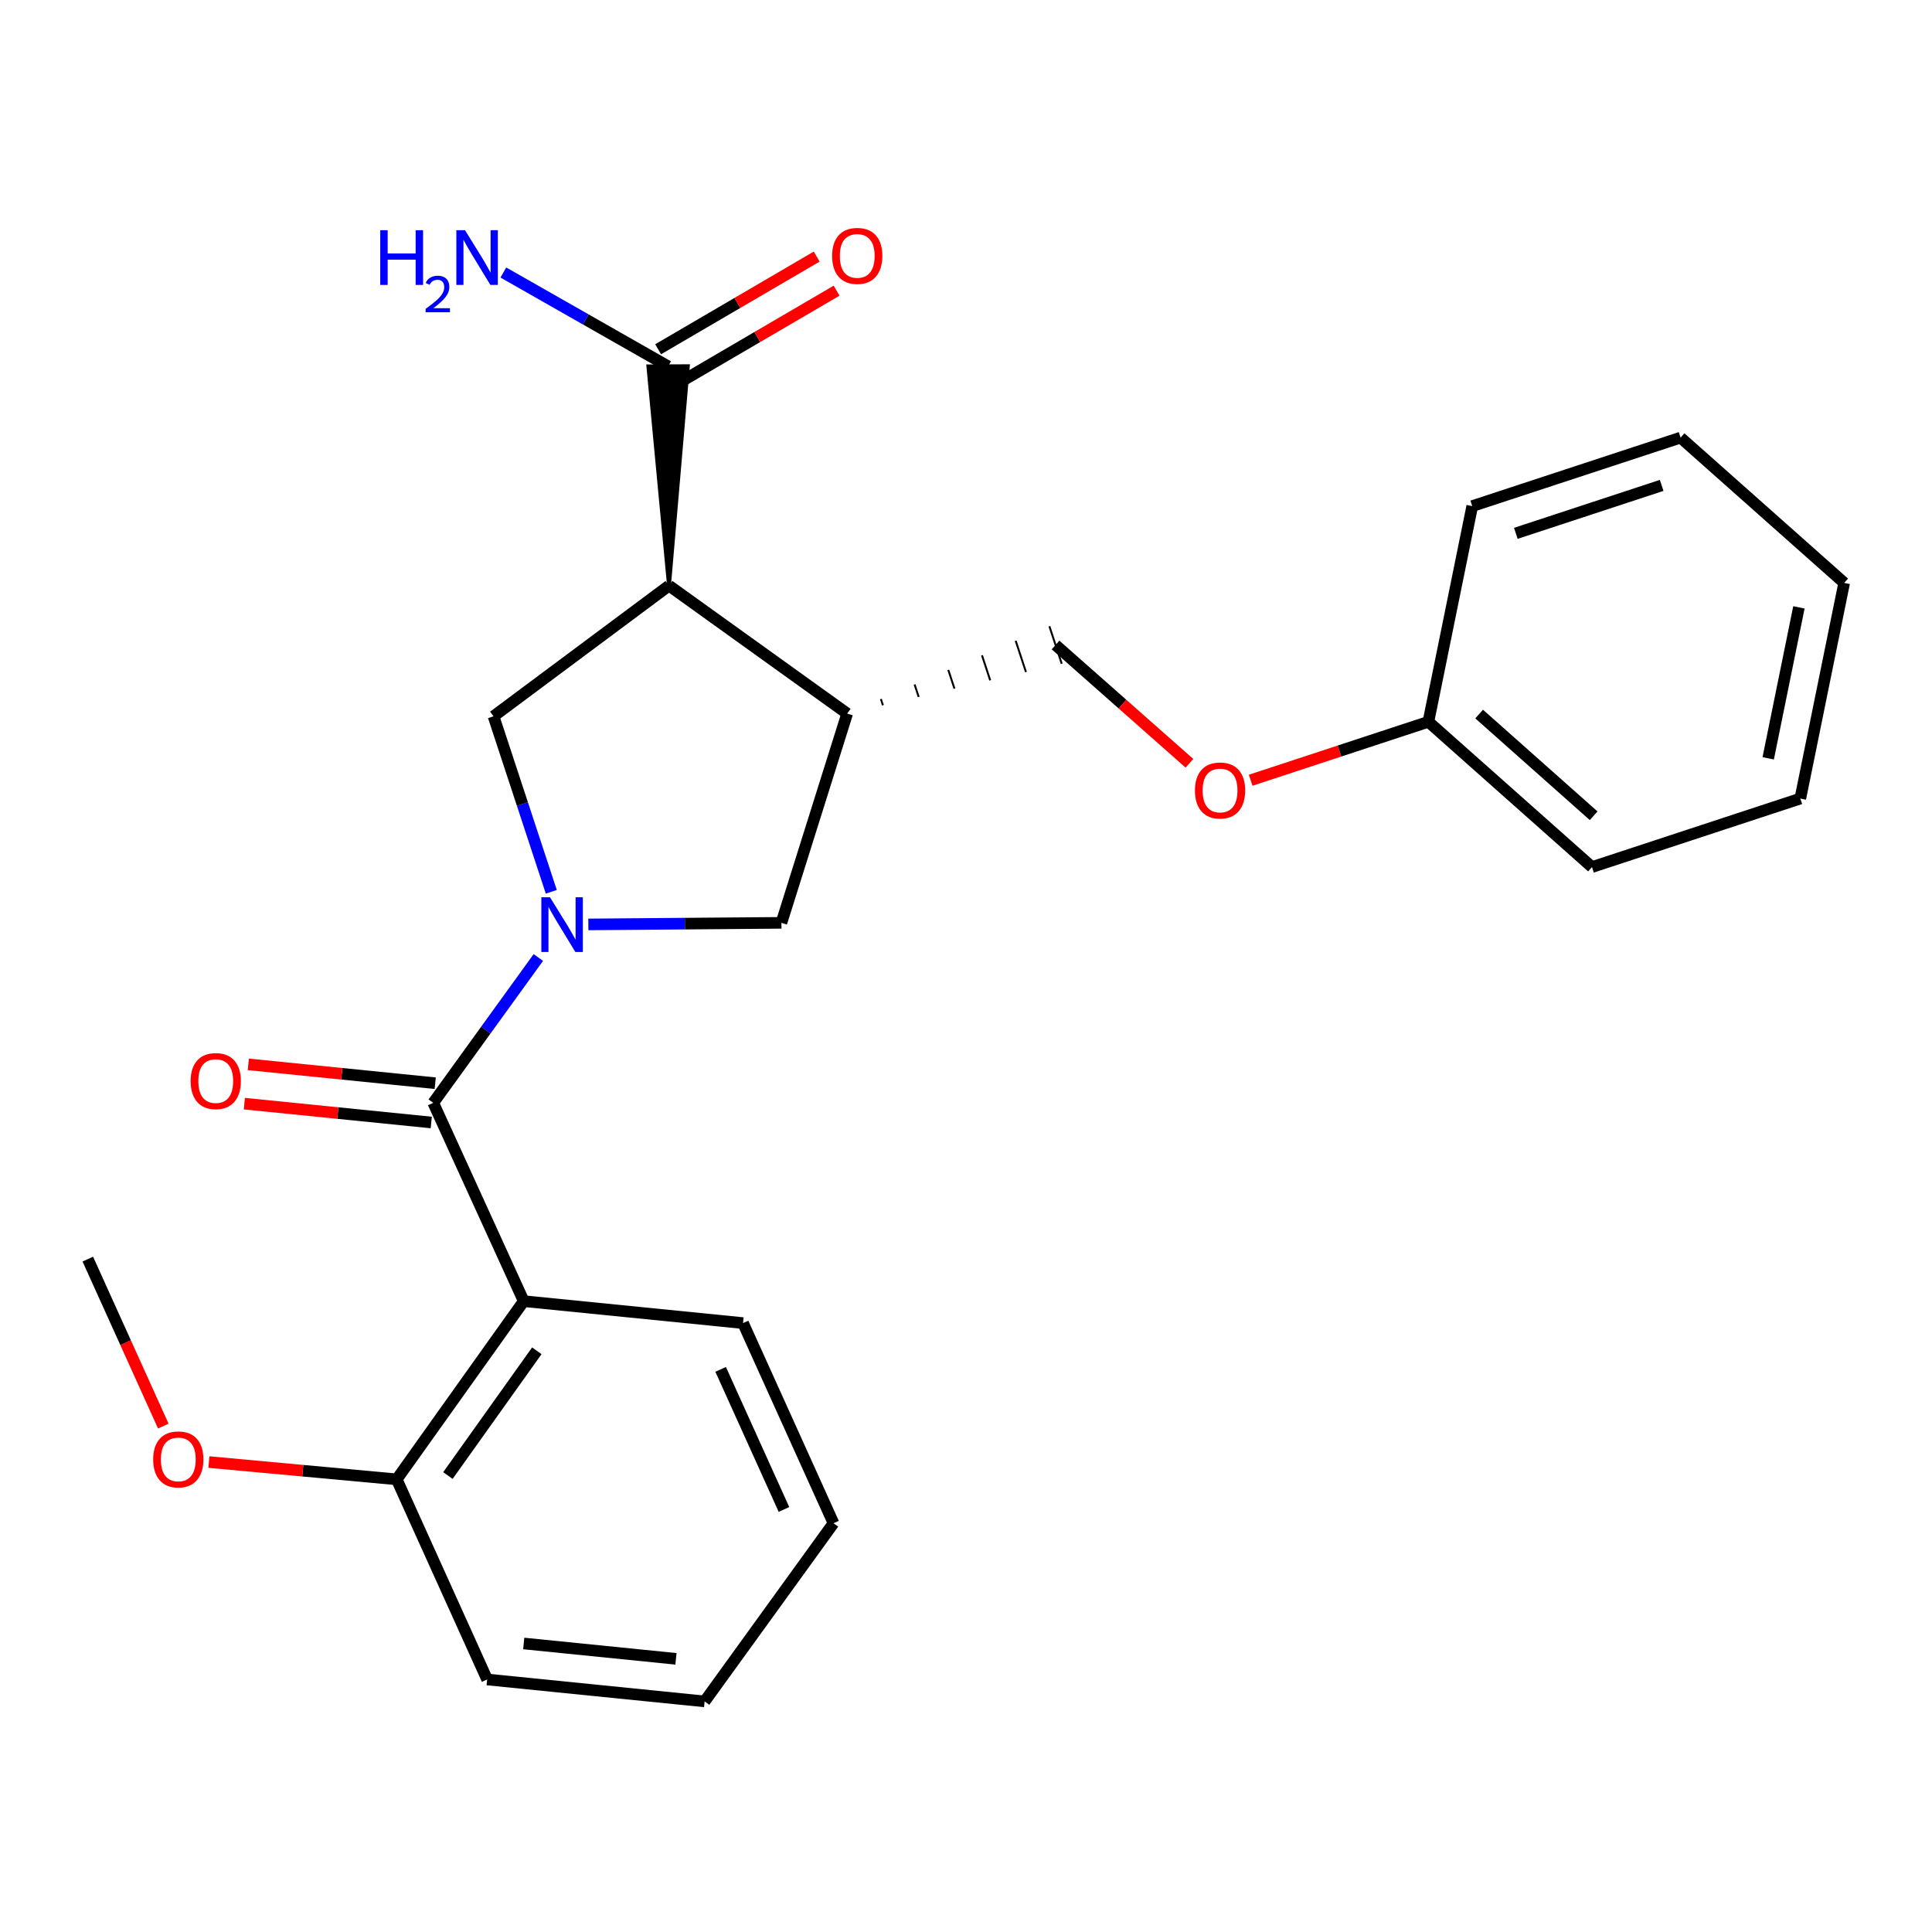 <?xml version='1.0' encoding='iso-8859-1'?>
<svg version='1.1' baseProfile='full'
              xmlns='http://www.w3.org/2000/svg'
                      xmlns:rdkit='http://www.rdkit.org/xml'
                      xmlns:xlink='http://www.w3.org/1999/xlink'
                  xml:space='preserve'
width='1000px' height='1000px' viewBox='0 0 1000 1000'>
<!-- END OF HEADER -->
<rect style='opacity:1.0;fill:#FFFFFF;stroke:none' width='1000' height='1000' x='0' y='0'> </rect>
<path class='bond-0' d='M 278.646,495.599 L 251.446,533.216' style='fill:none;fill-rule:evenodd;stroke:#0000FF;stroke-width:6px;stroke-linecap:butt;stroke-linejoin:miter;stroke-opacity:1' />
<path class='bond-0' d='M 251.446,533.216 L 224.246,570.833' style='fill:none;fill-rule:evenodd;stroke:#000000;stroke-width:6px;stroke-linecap:butt;stroke-linejoin:miter;stroke-opacity:1' />
<path class='bond-3' d='M 285.349,461.595 L 270.401,416.175' style='fill:none;fill-rule:evenodd;stroke:#0000FF;stroke-width:6px;stroke-linecap:butt;stroke-linejoin:miter;stroke-opacity:1' />
<path class='bond-3' d='M 270.401,416.175 L 255.454,370.755' style='fill:none;fill-rule:evenodd;stroke:#000000;stroke-width:6px;stroke-linecap:butt;stroke-linejoin:miter;stroke-opacity:1' />
<path class='bond-5' d='M 304.52,478.482 L 354.489,478.072' style='fill:none;fill-rule:evenodd;stroke:#0000FF;stroke-width:6px;stroke-linecap:butt;stroke-linejoin:miter;stroke-opacity:1' />
<path class='bond-5' d='M 354.489,478.072 L 404.457,477.662' style='fill:none;fill-rule:evenodd;stroke:#000000;stroke-width:6px;stroke-linecap:butt;stroke-linejoin:miter;stroke-opacity:1' />
<path class='bond-2' d='M 224.246,570.833 L 271.075,673.471' style='fill:none;fill-rule:evenodd;stroke:#000000;stroke-width:6px;stroke-linecap:butt;stroke-linejoin:miter;stroke-opacity:1' />
<path class='bond-8' d='M 225.271,560.667 L 176.9,555.789' style='fill:none;fill-rule:evenodd;stroke:#000000;stroke-width:6px;stroke-linecap:butt;stroke-linejoin:miter;stroke-opacity:1' />
<path class='bond-8' d='M 176.9,555.789 L 128.528,550.911' style='fill:none;fill-rule:evenodd;stroke:#FF0000;stroke-width:6px;stroke-linecap:butt;stroke-linejoin:miter;stroke-opacity:1' />
<path class='bond-8' d='M 223.221,580.998 L 174.849,576.12' style='fill:none;fill-rule:evenodd;stroke:#000000;stroke-width:6px;stroke-linecap:butt;stroke-linejoin:miter;stroke-opacity:1' />
<path class='bond-8' d='M 174.849,576.12 L 126.477,571.242' style='fill:none;fill-rule:evenodd;stroke:#FF0000;stroke-width:6px;stroke-linecap:butt;stroke-linejoin:miter;stroke-opacity:1' />
<path class='bond-1' d='M 346.275,303.116 L 255.454,370.755' style='fill:none;fill-rule:evenodd;stroke:#000000;stroke-width:6px;stroke-linecap:butt;stroke-linejoin:miter;stroke-opacity:1' />
<path class='bond-6' d='M 346.275,303.116 L 356.027,189.56 L 335.592,189.644 Z' style='fill:#000000;fill-rule:evenodd;fill-opacity:1;stroke:#000000;stroke-width:2px;stroke-linecap:butt;stroke-linejoin:miter;stroke-opacity:1;' />
<path class='bond-25' d='M 346.275,303.116 L 438.503,369.336' style='fill:none;fill-rule:evenodd;stroke:#000000;stroke-width:6px;stroke-linecap:butt;stroke-linejoin:miter;stroke-opacity:1' />
<path class='bond-7' d='M 271.075,673.471 L 205.333,765.711' style='fill:none;fill-rule:evenodd;stroke:#000000;stroke-width:6px;stroke-linecap:butt;stroke-linejoin:miter;stroke-opacity:1' />
<path class='bond-7' d='M 277.855,699.168 L 231.835,763.735' style='fill:none;fill-rule:evenodd;stroke:#000000;stroke-width:6px;stroke-linecap:butt;stroke-linejoin:miter;stroke-opacity:1' />
<path class='bond-13' d='M 271.075,673.471 L 384.601,684.835' style='fill:none;fill-rule:evenodd;stroke:#000000;stroke-width:6px;stroke-linecap:butt;stroke-linejoin:miter;stroke-opacity:1' />
<path class='bond-4' d='M 438.503,369.336 L 404.457,477.662' style='fill:none;fill-rule:evenodd;stroke:#000000;stroke-width:6px;stroke-linecap:butt;stroke-linejoin:miter;stroke-opacity:1' />
<path class='bond-9' d='M 457.01,365.039 L 455.946,361.804' style='fill:none;fill-rule:evenodd;stroke:#000000;stroke-width:1.0px;stroke-linecap:butt;stroke-linejoin:miter;stroke-opacity:1' />
<path class='bond-9' d='M 475.517,360.742 L 473.388,354.272' style='fill:none;fill-rule:evenodd;stroke:#000000;stroke-width:1.0px;stroke-linecap:butt;stroke-linejoin:miter;stroke-opacity:1' />
<path class='bond-9' d='M 494.025,356.445 L 490.831,346.739' style='fill:none;fill-rule:evenodd;stroke:#000000;stroke-width:1.0px;stroke-linecap:butt;stroke-linejoin:miter;stroke-opacity:1' />
<path class='bond-9' d='M 512.532,352.148 L 508.274,339.207' style='fill:none;fill-rule:evenodd;stroke:#000000;stroke-width:1.0px;stroke-linecap:butt;stroke-linejoin:miter;stroke-opacity:1' />
<path class='bond-9' d='M 531.039,347.85 L 525.716,331.675' style='fill:none;fill-rule:evenodd;stroke:#000000;stroke-width:1.0px;stroke-linecap:butt;stroke-linejoin:miter;stroke-opacity:1' />
<path class='bond-9' d='M 549.546,343.553 L 543.159,324.143' style='fill:none;fill-rule:evenodd;stroke:#000000;stroke-width:1.0px;stroke-linecap:butt;stroke-linejoin:miter;stroke-opacity:1' />
<path class='bond-10' d='M 350.966,198.423 L 391.995,174.437' style='fill:none;fill-rule:evenodd;stroke:#000000;stroke-width:6px;stroke-linecap:butt;stroke-linejoin:miter;stroke-opacity:1' />
<path class='bond-10' d='M 391.995,174.437 L 433.024,150.452' style='fill:none;fill-rule:evenodd;stroke:#FF0000;stroke-width:6px;stroke-linecap:butt;stroke-linejoin:miter;stroke-opacity:1' />
<path class='bond-10' d='M 340.653,180.782 L 381.682,156.796' style='fill:none;fill-rule:evenodd;stroke:#000000;stroke-width:6px;stroke-linecap:butt;stroke-linejoin:miter;stroke-opacity:1' />
<path class='bond-10' d='M 381.682,156.796 L 422.711,132.81' style='fill:none;fill-rule:evenodd;stroke:#FF0000;stroke-width:6px;stroke-linecap:butt;stroke-linejoin:miter;stroke-opacity:1' />
<path class='bond-12' d='M 345.809,189.602 L 303.172,165.326' style='fill:none;fill-rule:evenodd;stroke:#000000;stroke-width:6px;stroke-linecap:butt;stroke-linejoin:miter;stroke-opacity:1' />
<path class='bond-12' d='M 303.172,165.326 L 260.535,141.05' style='fill:none;fill-rule:evenodd;stroke:#0000FF;stroke-width:6px;stroke-linecap:butt;stroke-linejoin:miter;stroke-opacity:1' />
<path class='bond-15' d='M 205.333,765.711 L 156.727,761.235' style='fill:none;fill-rule:evenodd;stroke:#000000;stroke-width:6px;stroke-linecap:butt;stroke-linejoin:miter;stroke-opacity:1' />
<path class='bond-15' d='M 156.727,761.235 L 108.122,756.759' style='fill:none;fill-rule:evenodd;stroke:#FF0000;stroke-width:6px;stroke-linecap:butt;stroke-linejoin:miter;stroke-opacity:1' />
<path class='bond-16' d='M 205.333,765.711 L 252.151,869.292' style='fill:none;fill-rule:evenodd;stroke:#000000;stroke-width:6px;stroke-linecap:butt;stroke-linejoin:miter;stroke-opacity:1' />
<path class='bond-11' d='M 546.353,333.848 L 581.004,364.462' style='fill:none;fill-rule:evenodd;stroke:#000000;stroke-width:6px;stroke-linecap:butt;stroke-linejoin:miter;stroke-opacity:1' />
<path class='bond-11' d='M 581.004,364.462 L 615.656,395.076' style='fill:none;fill-rule:evenodd;stroke:#FF0000;stroke-width:6px;stroke-linecap:butt;stroke-linejoin:miter;stroke-opacity:1' />
<path class='bond-14' d='M 647.335,403.86 L 693.335,388.726' style='fill:none;fill-rule:evenodd;stroke:#FF0000;stroke-width:6px;stroke-linecap:butt;stroke-linejoin:miter;stroke-opacity:1' />
<path class='bond-14' d='M 693.335,388.726 L 739.335,373.593' style='fill:none;fill-rule:evenodd;stroke:#000000;stroke-width:6px;stroke-linecap:butt;stroke-linejoin:miter;stroke-opacity:1' />
<path class='bond-20' d='M 384.601,684.835 L 431.419,788.416' style='fill:none;fill-rule:evenodd;stroke:#000000;stroke-width:6px;stroke-linecap:butt;stroke-linejoin:miter;stroke-opacity:1' />
<path class='bond-20' d='M 373.003,708.789 L 405.776,781.295' style='fill:none;fill-rule:evenodd;stroke:#000000;stroke-width:6px;stroke-linecap:butt;stroke-linejoin:miter;stroke-opacity:1' />
<path class='bond-17' d='M 739.335,373.593 L 824.002,448.793' style='fill:none;fill-rule:evenodd;stroke:#000000;stroke-width:6px;stroke-linecap:butt;stroke-linejoin:miter;stroke-opacity:1' />
<path class='bond-17' d='M 765.605,369.595 L 824.872,422.234' style='fill:none;fill-rule:evenodd;stroke:#000000;stroke-width:6px;stroke-linecap:butt;stroke-linejoin:miter;stroke-opacity:1' />
<path class='bond-18' d='M 739.335,373.593 L 762.029,261.963' style='fill:none;fill-rule:evenodd;stroke:#000000;stroke-width:6px;stroke-linecap:butt;stroke-linejoin:miter;stroke-opacity:1' />
<path class='bond-19' d='M 84.525,738.139 L 64.99,694.929' style='fill:none;fill-rule:evenodd;stroke:#FF0000;stroke-width:6px;stroke-linecap:butt;stroke-linejoin:miter;stroke-opacity:1' />
<path class='bond-19' d='M 64.99,694.929 L 45.455,651.72' style='fill:none;fill-rule:evenodd;stroke:#000000;stroke-width:6px;stroke-linecap:butt;stroke-linejoin:miter;stroke-opacity:1' />
<path class='bond-26' d='M 252.151,869.292 L 364.711,880.644' style='fill:none;fill-rule:evenodd;stroke:#000000;stroke-width:6px;stroke-linecap:butt;stroke-linejoin:miter;stroke-opacity:1' />
<path class='bond-26' d='M 271.085,850.663 L 349.878,858.61' style='fill:none;fill-rule:evenodd;stroke:#000000;stroke-width:6px;stroke-linecap:butt;stroke-linejoin:miter;stroke-opacity:1' />
<path class='bond-22' d='M 824.002,448.793 L 931.84,413.327' style='fill:none;fill-rule:evenodd;stroke:#000000;stroke-width:6px;stroke-linecap:butt;stroke-linejoin:miter;stroke-opacity:1' />
<path class='bond-23' d='M 762.029,261.963 L 869.867,226.509' style='fill:none;fill-rule:evenodd;stroke:#000000;stroke-width:6px;stroke-linecap:butt;stroke-linejoin:miter;stroke-opacity:1' />
<path class='bond-23' d='M 784.587,276.058 L 860.073,251.24' style='fill:none;fill-rule:evenodd;stroke:#000000;stroke-width:6px;stroke-linecap:butt;stroke-linejoin:miter;stroke-opacity:1' />
<path class='bond-21' d='M 431.419,788.416 L 364.711,880.644' style='fill:none;fill-rule:evenodd;stroke:#000000;stroke-width:6px;stroke-linecap:butt;stroke-linejoin:miter;stroke-opacity:1' />
<path class='bond-27' d='M 931.84,413.327 L 954.545,301.709' style='fill:none;fill-rule:evenodd;stroke:#000000;stroke-width:6px;stroke-linecap:butt;stroke-linejoin:miter;stroke-opacity:1' />
<path class='bond-27' d='M 915.222,392.511 L 931.115,314.378' style='fill:none;fill-rule:evenodd;stroke:#000000;stroke-width:6px;stroke-linecap:butt;stroke-linejoin:miter;stroke-opacity:1' />
<path class='bond-24' d='M 869.867,226.509 L 954.545,301.709' style='fill:none;fill-rule:evenodd;stroke:#000000;stroke-width:6px;stroke-linecap:butt;stroke-linejoin:miter;stroke-opacity:1' />
<path  class='atom-0' d='M 284.682 464.433
L 293.962 479.433
Q 294.882 480.913, 296.362 483.593
Q 297.842 486.273, 297.922 486.433
L 297.922 464.433
L 301.682 464.433
L 301.682 492.753
L 297.802 492.753
L 287.842 476.353
Q 286.682 474.433, 285.442 472.233
Q 284.242 470.033, 283.882 469.353
L 283.882 492.753
L 280.202 492.753
L 280.202 464.433
L 284.682 464.433
' fill='#0000FF'/>
<path  class='atom-9' d='M 98.674 559.56
Q 98.674 552.76, 102.034 548.96
Q 105.394 545.16, 111.674 545.16
Q 117.954 545.16, 121.314 548.96
Q 124.674 552.76, 124.674 559.56
Q 124.674 566.44, 121.274 570.36
Q 117.874 574.24, 111.674 574.24
Q 105.434 574.24, 102.034 570.36
Q 98.674 566.48, 98.674 559.56
M 111.674 571.04
Q 115.994 571.04, 118.314 568.16
Q 120.674 565.24, 120.674 559.56
Q 120.674 554, 118.314 551.2
Q 115.994 548.36, 111.674 548.36
Q 107.354 548.36, 104.994 551.16
Q 102.674 553.96, 102.674 559.56
Q 102.674 565.28, 104.994 568.16
Q 107.354 571.04, 111.674 571.04
' fill='#FF0000'/>
<path  class='atom-11' d='M 430.703 132.454
Q 430.703 125.654, 434.063 121.854
Q 437.423 118.054, 443.703 118.054
Q 449.983 118.054, 453.343 121.854
Q 456.703 125.654, 456.703 132.454
Q 456.703 139.334, 453.303 143.254
Q 449.903 147.134, 443.703 147.134
Q 437.463 147.134, 434.063 143.254
Q 430.703 139.374, 430.703 132.454
M 443.703 143.934
Q 448.023 143.934, 450.343 141.054
Q 452.703 138.134, 452.703 132.454
Q 452.703 126.894, 450.343 124.094
Q 448.023 121.254, 443.703 121.254
Q 439.383 121.254, 437.023 124.054
Q 434.703 126.854, 434.703 132.454
Q 434.703 138.174, 437.023 141.054
Q 439.383 143.934, 443.703 143.934
' fill='#FF0000'/>
<path  class='atom-12' d='M 618.497 409.15
Q 618.497 402.35, 621.857 398.55
Q 625.217 394.75, 631.497 394.75
Q 637.777 394.75, 641.137 398.55
Q 644.497 402.35, 644.497 409.15
Q 644.497 416.03, 641.097 419.95
Q 637.697 423.83, 631.497 423.83
Q 625.257 423.83, 621.857 419.95
Q 618.497 416.07, 618.497 409.15
M 631.497 420.63
Q 635.817 420.63, 638.137 417.75
Q 640.497 414.83, 640.497 409.15
Q 640.497 403.59, 638.137 400.79
Q 635.817 397.95, 631.497 397.95
Q 627.177 397.95, 624.817 400.75
Q 622.497 403.55, 622.497 409.15
Q 622.497 414.87, 624.817 417.75
Q 627.177 420.63, 631.497 420.63
' fill='#FF0000'/>
<path  class='atom-13' d='M 196.818 119.156
L 200.658 119.156
L 200.658 131.196
L 215.138 131.196
L 215.138 119.156
L 218.978 119.156
L 218.978 147.476
L 215.138 147.476
L 215.138 134.396
L 200.658 134.396
L 200.658 147.476
L 196.818 147.476
L 196.818 119.156
' fill='#0000FF'/>
<path  class='atom-13' d='M 220.351 146.483
Q 221.038 144.714, 222.674 143.737
Q 224.311 142.734, 226.582 142.734
Q 229.406 142.734, 230.99 144.265
Q 232.574 145.796, 232.574 148.515
Q 232.574 151.287, 230.515 153.875
Q 228.482 156.462, 224.258 159.524
L 232.891 159.524
L 232.891 161.636
L 220.298 161.636
L 220.298 159.867
Q 223.783 157.386, 225.842 155.538
Q 227.928 153.69, 228.931 152.027
Q 229.934 150.363, 229.934 148.647
Q 229.934 146.852, 229.037 145.849
Q 228.139 144.846, 226.582 144.846
Q 225.077 144.846, 224.074 145.453
Q 223.07 146.06, 222.358 147.407
L 220.351 146.483
' fill='#0000FF'/>
<path  class='atom-13' d='M 240.691 119.156
L 249.971 134.156
Q 250.891 135.636, 252.371 138.316
Q 253.851 140.996, 253.931 141.156
L 253.931 119.156
L 257.691 119.156
L 257.691 147.476
L 253.811 147.476
L 243.851 131.076
Q 242.691 129.156, 241.451 126.956
Q 240.251 124.756, 239.891 124.076
L 239.891 147.476
L 236.211 147.476
L 236.211 119.156
L 240.691 119.156
' fill='#0000FF'/>
<path  class='atom-16' d='M 79.284 755.381
Q 79.284 748.581, 82.644 744.781
Q 86.004 740.981, 92.284 740.981
Q 98.564 740.981, 101.924 744.781
Q 105.284 748.581, 105.284 755.381
Q 105.284 762.261, 101.884 766.181
Q 98.484 770.061, 92.284 770.061
Q 86.044 770.061, 82.644 766.181
Q 79.284 762.301, 79.284 755.381
M 92.284 766.861
Q 96.604 766.861, 98.924 763.981
Q 101.284 761.061, 101.284 755.381
Q 101.284 749.821, 98.924 747.021
Q 96.604 744.181, 92.284 744.181
Q 87.964 744.181, 85.604 746.981
Q 83.284 749.781, 83.284 755.381
Q 83.284 761.101, 85.604 763.981
Q 87.964 766.861, 92.284 766.861
' fill='#FF0000'/>
</svg>
